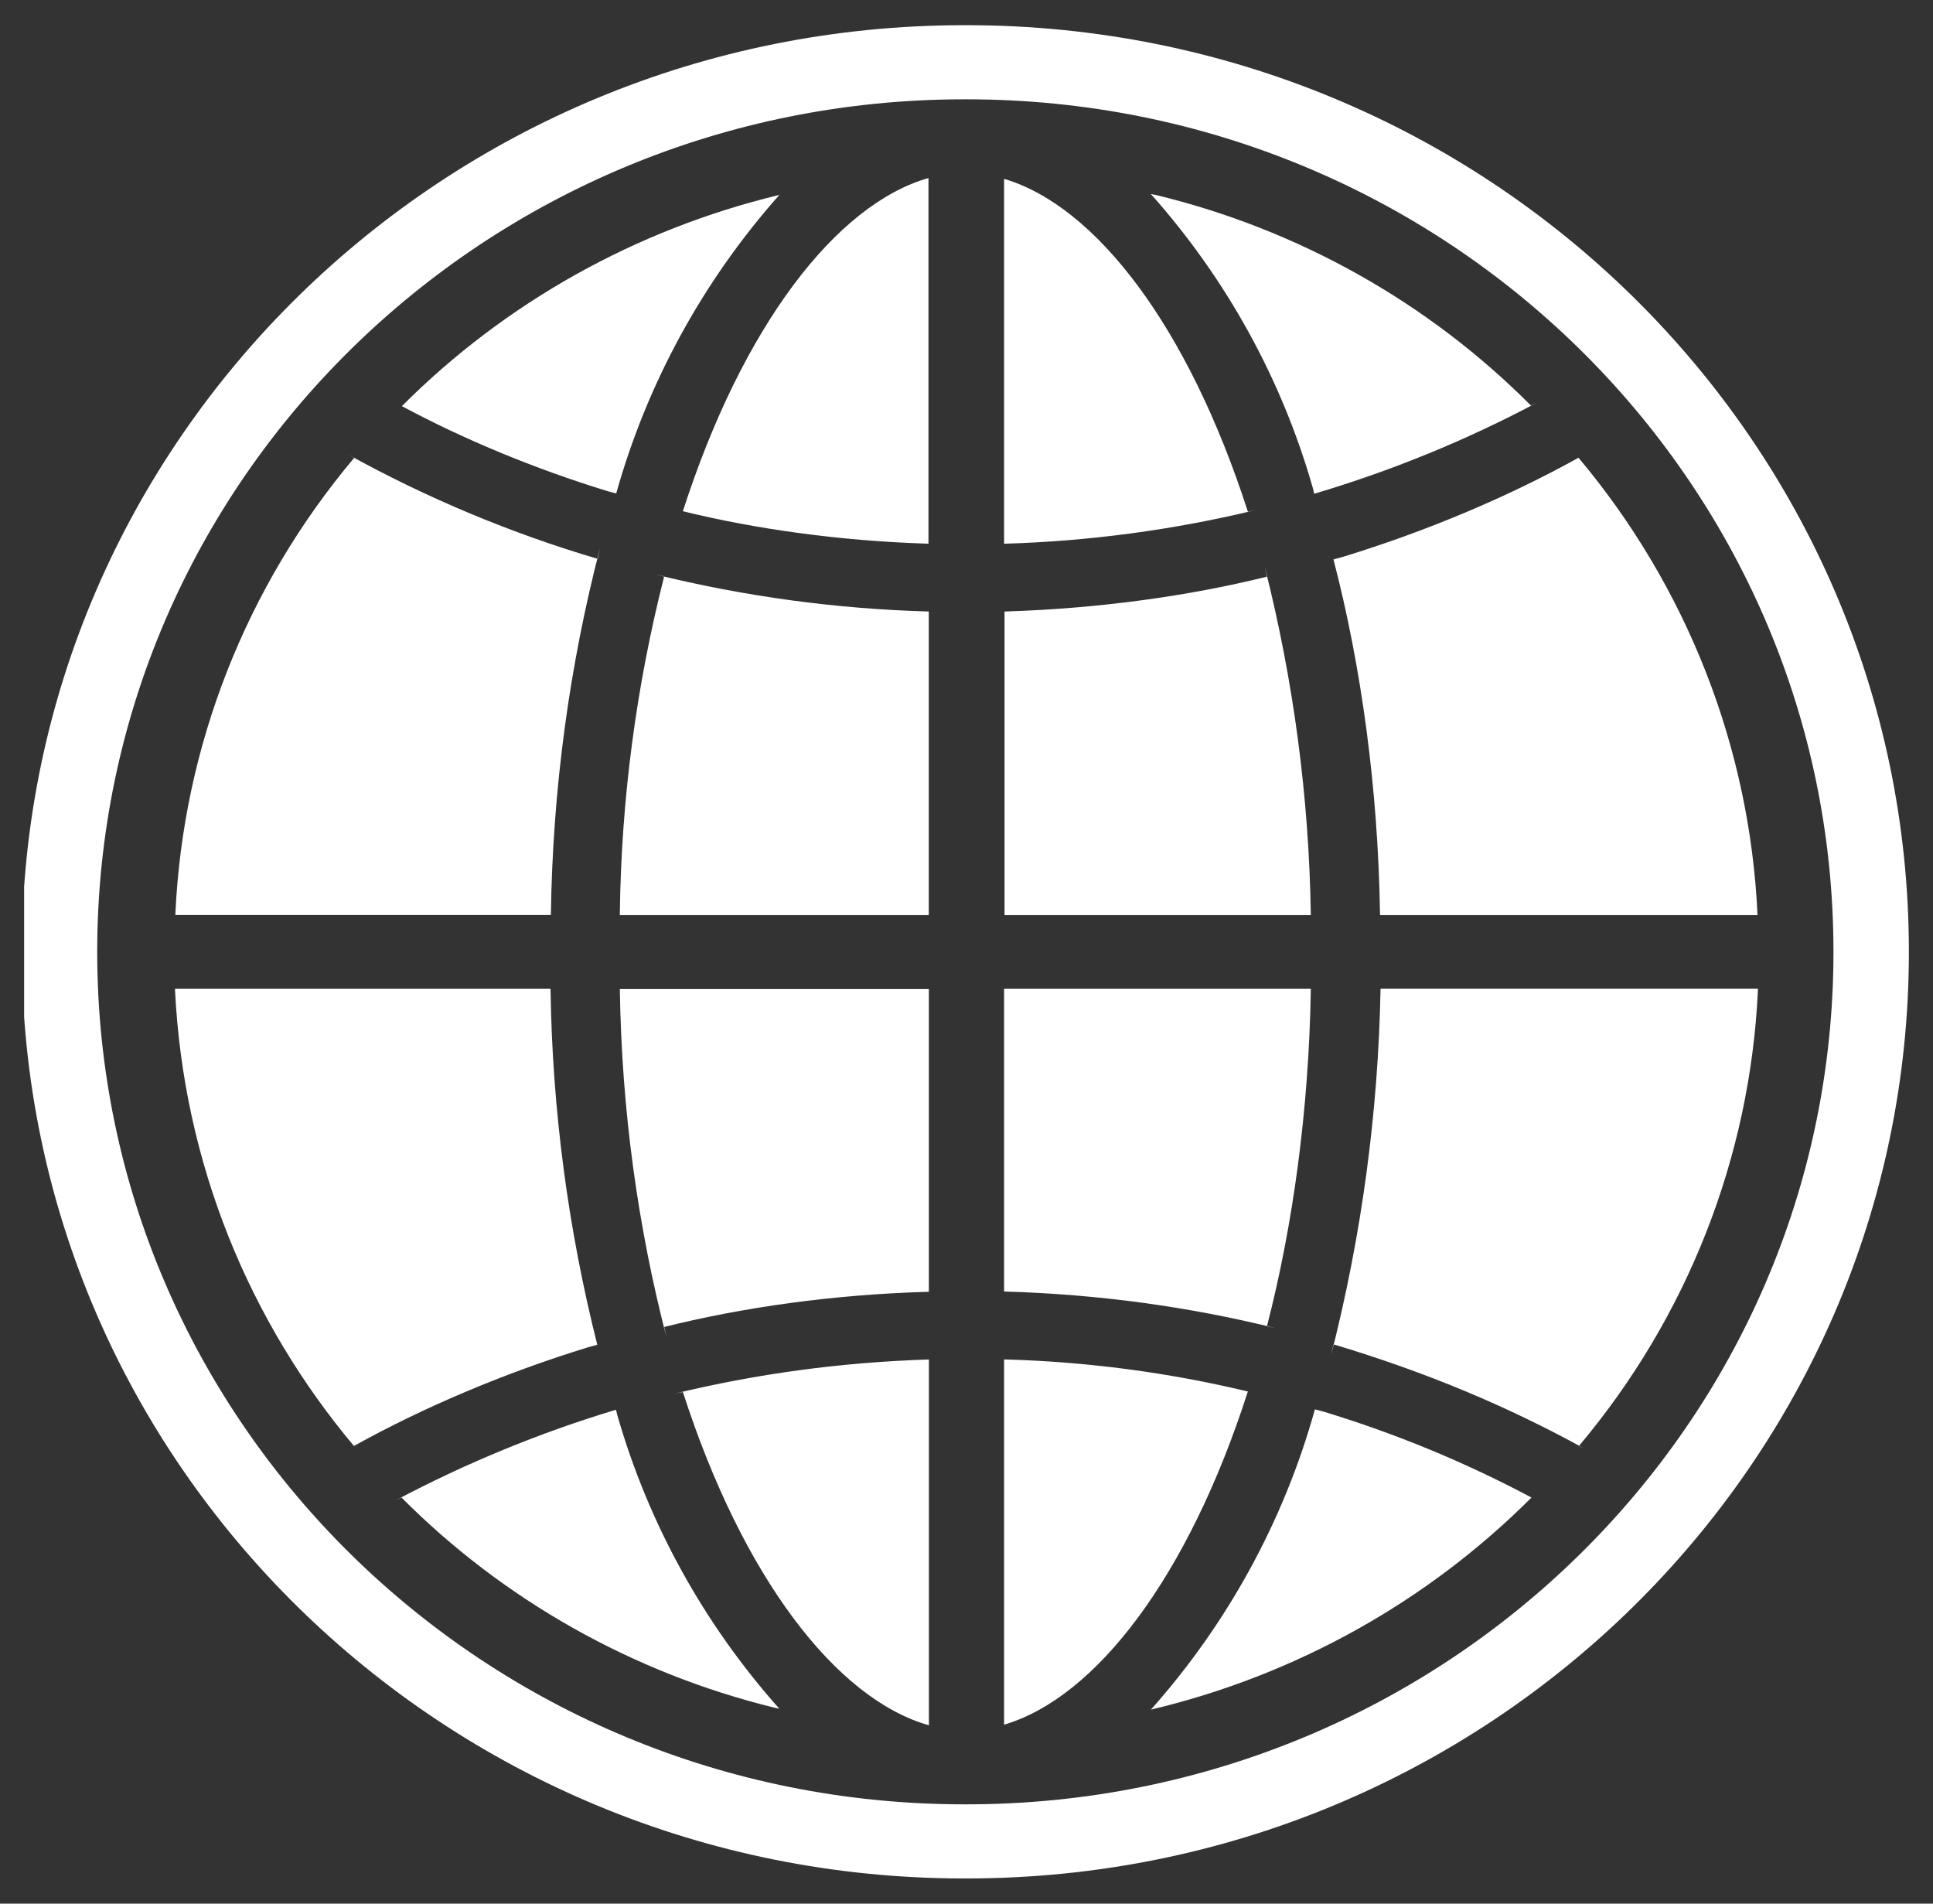 <svg width="65" height="64" viewBox="0 0 65 64" fill="none" xmlns="http://www.w3.org/2000/svg">
<rect x="0" y="0" width="65" height="64" fill="#333333" stroke="none"/>
<g clip-path="url(#clip0_4918_490)">
<path d="M32.5 0.847H32.423C14.923 0.847 0.734 14.796 0.734 32C0.734 49.204 14.923 63.153 32.423 63.153H32.5C50 63.153 64.189 49.204 64.189 32C64.189 14.796 50 0.847 32.5 0.847ZM32.5 60.661H32.423C16.323 60.661 3.269 47.828 3.269 32C3.269 16.172 16.323 3.339 32.423 3.339H32.5C48.6 3.339 61.653 16.172 61.653 32C61.653 47.828 48.6 60.661 32.5 60.661Z" fill="white"/>
<path d="M42.599 19.388C39.985 20.037 36.959 20.458 33.848 20.557L33.779 20.559V30.759H44.078C44.019 26.806 43.497 22.872 42.523 19.035L42.599 19.388ZM33.764 6.013V18.28C36.621 18.197 39.462 17.816 42.238 17.145L41.961 17.202C39.964 10.998 36.856 6.927 33.764 6.013ZM22.963 17.187C25.408 17.789 28.244 18.184 31.155 18.277L31.221 18.28V5.985C28.128 6.867 24.973 10.943 22.963 17.187ZM51.48 13.635C48.032 10.17 43.669 7.72 38.881 6.558L38.699 6.522C41.246 9.38 43.109 12.762 44.15 16.421L44.192 16.6C46.791 15.83 49.304 14.802 51.692 13.532L51.48 13.635ZM46.407 30.759H59.099C58.841 25.11 56.715 19.699 53.044 15.346L53.078 15.39C50.728 16.694 48 17.852 45.142 18.726L44.839 18.807C45.771 22.376 46.339 26.486 46.405 30.718V30.762L46.407 30.759ZM20.843 30.759H31.231V20.559C28.13 20.473 25.048 20.055 22.039 19.313L22.335 19.375C21.39 23.087 20.889 26.894 20.843 30.72V30.759ZM44.078 33.244H33.764V43.42C36.943 43.511 39.977 43.932 42.893 44.651L42.602 44.591C43.479 41.203 44.012 37.301 44.078 33.288V33.246V33.244ZM22.337 44.612C24.978 43.95 28.031 43.522 31.17 43.431L31.234 43.428V33.252H20.843C20.903 37.312 21.445 41.219 22.411 44.96L22.335 44.612H22.337ZM31.236 58.003V45.705C28.252 45.801 25.414 46.193 22.68 46.855L22.963 46.798C24.975 53.044 28.128 57.128 31.236 58.003ZM38.699 57.478C43.558 56.325 47.99 53.856 51.493 50.352L51.499 50.347C49.268 49.16 46.924 48.192 44.501 47.457L44.216 47.382C43.173 51.126 41.279 54.588 38.675 57.507L38.702 57.478H38.699ZM26.206 6.553C21.388 7.713 16.995 10.17 13.52 13.648L13.514 13.654C15.561 14.754 17.946 15.751 20.439 16.515L20.721 16.59C21.764 12.871 23.646 9.431 26.23 6.527L26.203 6.556L26.206 6.553ZM44.839 45.196C48.005 46.144 50.741 47.304 53.31 48.719L53.096 48.61C56.739 44.284 58.85 38.91 59.112 33.301L59.115 33.241H46.423C46.346 37.4 45.787 41.538 44.757 45.572L44.839 45.196ZM33.764 45.705V57.984C36.856 57.071 39.964 53 41.961 46.782C39.295 46.143 36.567 45.782 33.824 45.705L33.764 45.702V45.705ZM20.098 18.789C17.178 17.925 14.364 16.749 11.706 15.281L11.914 15.388C8.272 19.713 6.16 25.087 5.899 30.697L5.896 30.757H18.524C18.585 26.481 19.155 22.363 20.177 18.423L20.098 18.786V18.789ZM18.511 33.244H5.883C6.165 39.126 8.392 44.448 11.938 48.657L11.904 48.612C14.235 47.317 16.948 46.164 19.784 45.292L20.085 45.212C19.101 41.31 18.574 37.312 18.513 33.293V33.244H18.511ZM13.501 50.347C16.932 53.792 21.266 56.236 26.024 57.408L26.206 57.447C23.667 54.596 21.806 51.224 20.758 47.577L20.713 47.395C18.14 48.171 15.651 49.196 13.282 50.453L13.501 50.347Z" fill="white"/>
</g>
<defs>
<clipPath id="clip0_4918_490">
<rect width="63.377" height="62.306" fill="white" transform="translate(0.811 0.847)"/>
</clipPath>
</defs>
</svg>
